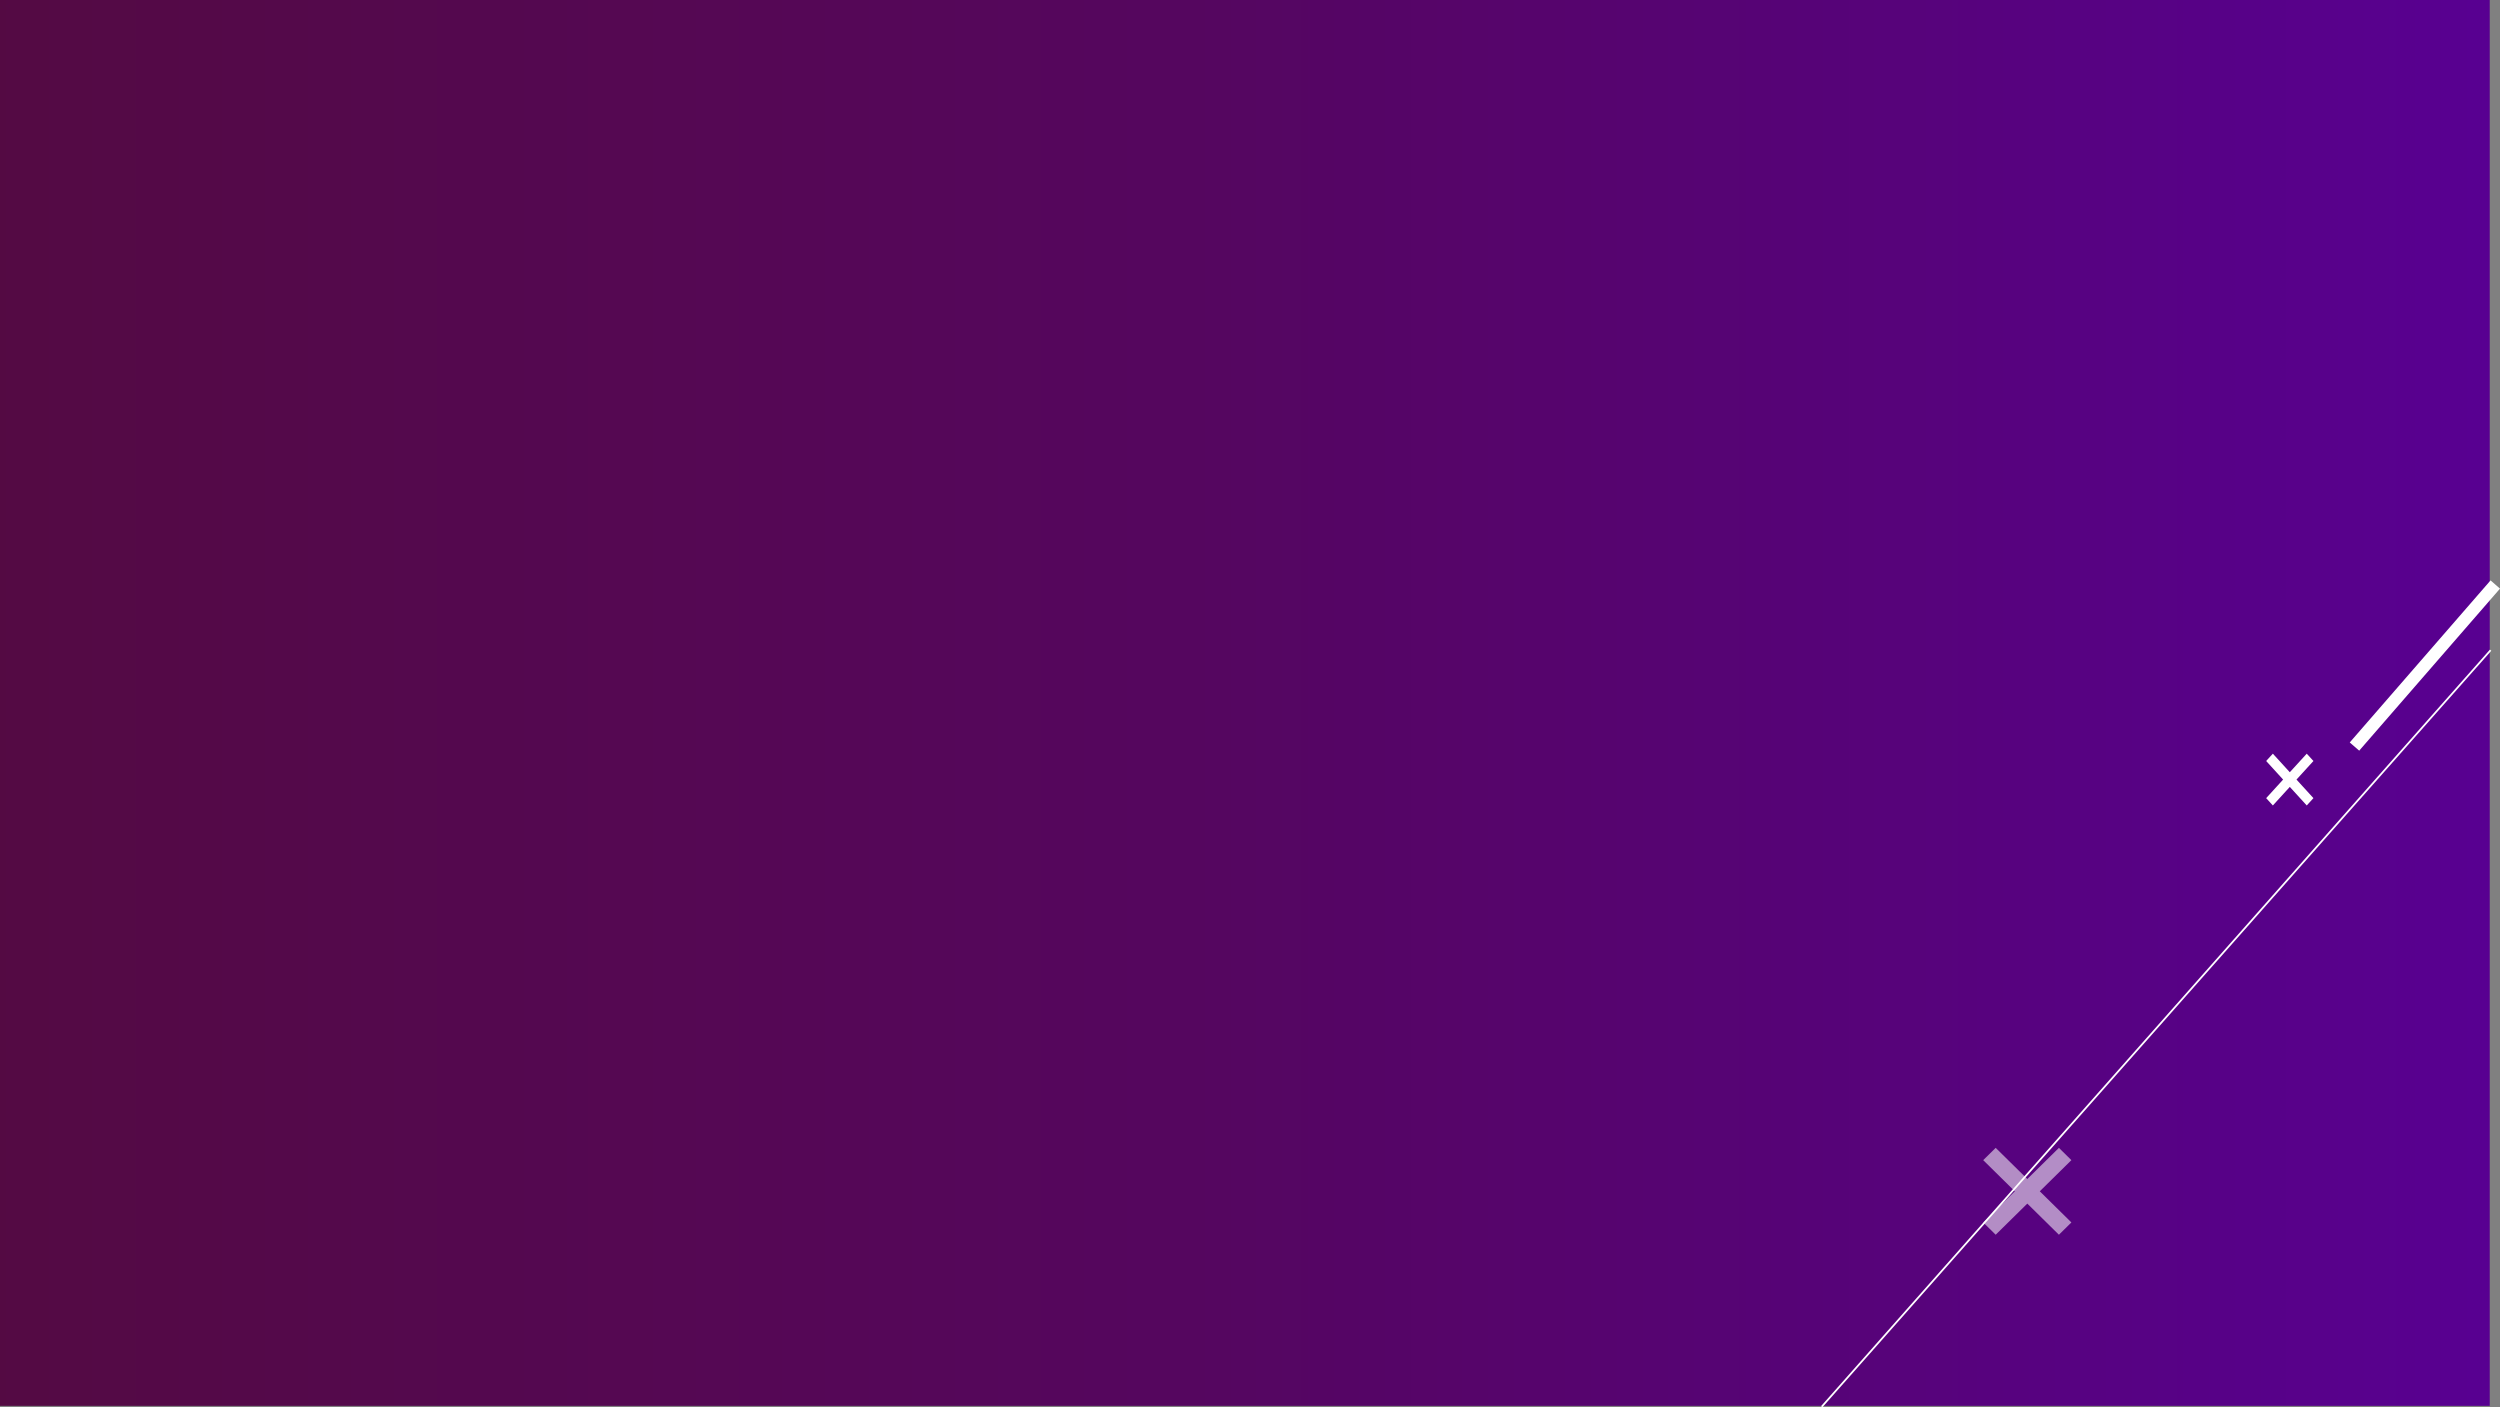 <svg id="Componente_3_1" data-name="Componente 3 – 1" xmlns="http://www.w3.org/2000/svg" xmlns:xlink="http://www.w3.org/1999/xlink" width="1397.734" height="786.831" viewBox="0 0 1397.734 786.831">
  <rect x="0" y="0" width="1397.734" height="786.831" fill="#808080" stroke="none"/>
  <defs>
    <linearGradient id="linear-gradient" y1="0.459" x2="1" y2="0.459" gradientUnits="objectBoundingBox">
      <stop offset="0" stop-color="#540a43"/>
      <stop offset="0.479" stop-color="#55065f"/>
      <stop offset="1" stop-color="#580092"/>
    </linearGradient>
  </defs>
  <rect id="Retângulo_1" data-name="Retângulo 1" width="1392" height="786" fill="url(#linear-gradient)"/>
  <line id="Linha_1" data-name="Linha 1" y1="423" x2="374" transform="translate(1018.5 363.5)" fill="none" stroke="#fff" stroke-width="1"/>
  <path id="x_106506" d="M31.629,24.287,49.3,41.7l-6.976,6.873L24.652,31.16,6.976,48.574,0,41.7,17.676,24.287,0,6.873,6.976,0,24.652,17.414,42.329,0,49.3,6.873Z" transform="translate(1108.801 641.759)" fill="#fff" fill-rule="evenodd" opacity="0.55"/>
  <path id="x_106506-2" data-name="x_106506" d="M16.954,14.481l9.475,10.383-3.739,4.1L13.215,18.579,3.739,28.962,0,24.865,9.475,14.481,0,4.1,3.739,0l9.475,10.383L22.69,0l3.739,4.1Z" transform="translate(1267 421.37)" fill="#fff" fill-rule="evenodd"/>
  <rect id="Retângulo_3" data-name="Retângulo 3" width="7" height="120" transform="matrix(0.755, 0.656, -0.656, 0.755, 1392.451, 324.5)" fill="#fff"/>
</svg>
